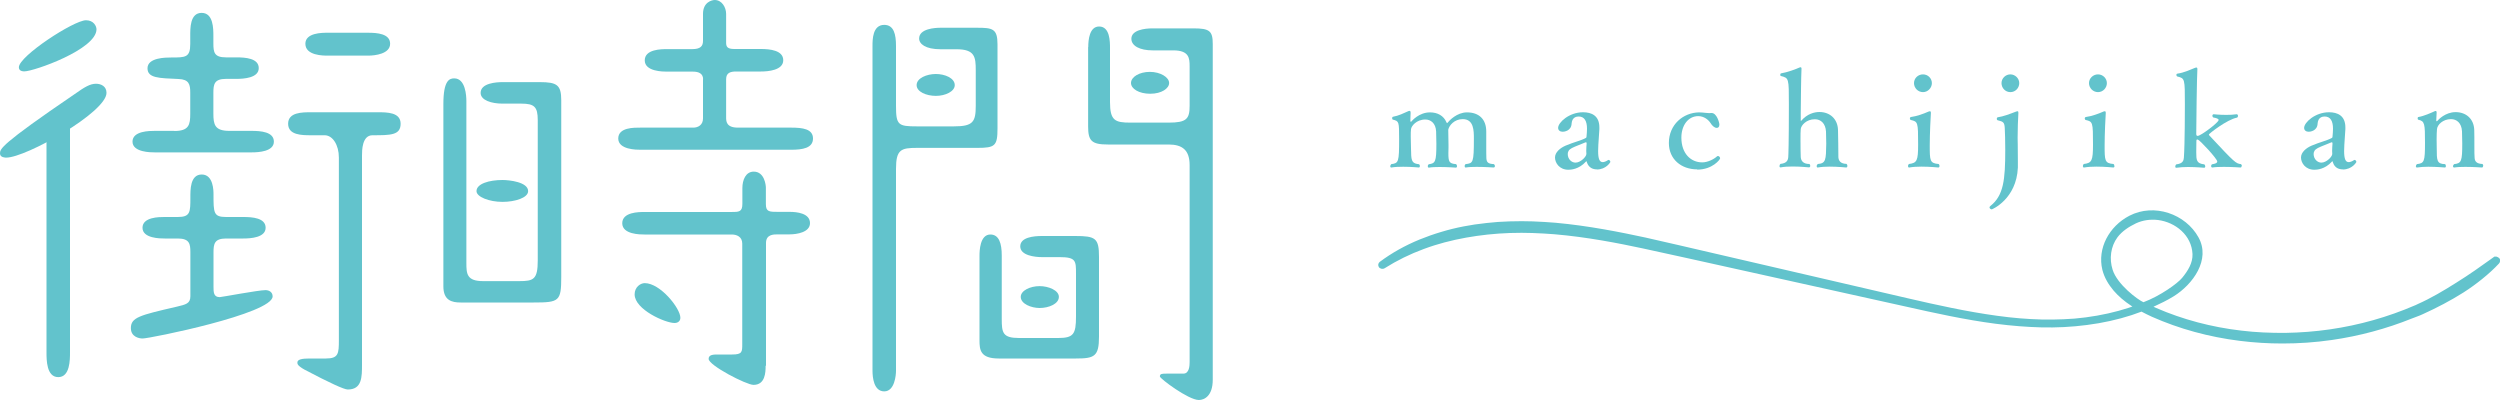 <?xml version="1.0" encoding="UTF-8"?><svg id="b" xmlns="http://www.w3.org/2000/svg" width="200" height="32" viewBox="0 0 200 32"><g id="c"><g><g><path d="M119.58,13.31c0,.05-.03,.09-.09,.09,0,0-.69-.05-1.35-.05-.32,0-.65,.01-.87,.05h-.02c-.05,0-.08-.05-.08-.11,0-.05,.02-.11,.07-.16,.61-.07,.67-.1,.67-2.03,0-.64,0-1.57-.89-1.57-.68,0-1.09,.51-1.16,.85,.01,.36,.02,.82,.02,1.21v.25c0,.09-.01,.25-.01,.4,0,.69,.05,.85,.62,.89,.05,.05,.07,.11,.07,.17,0,.06-.03,.11-.09,.11,0,0-.66-.05-1.3-.05-.31,0-.63,.01-.85,.05h-.02c-.05,0-.08-.05-.08-.11,0-.05,.02-.11,.08-.16,.53-.07,.61-.2,.61-1.63,0-.35-.01-.74-.02-.99-.03-.68-.45-.96-.86-.96-.72,0-1.13,.53-1.15,.78-.02,.12-.02,.35-.02,.59,0,.38,.01,.81,.02,.96,.01,.12,.01,.23,.01,.3,0,.77,.14,.89,.64,.95,.04,.04,.06,.09,.06,.14,0,.07-.03,.12-.08,.12-.01,0-.6-.06-1.25-.06-.33,0-.66,.01-.94,.06h-.02c-.05,0-.08-.04-.08-.1,0-.05,.03-.12,.08-.17,.59-.07,.63-.17,.63-1.99,0-1.43-.01-1.44-.5-1.57-.04-.01-.06-.07-.06-.12s.02-.1,.07-.11c.42-.07,.9-.3,1.21-.44,.04-.02,.08-.03,.12-.03,.05,0,.08,.04,.08,.17-.01,.03-.02,.63-.02,.63,0,.04,.01,.07,.04,.07,.01,0,.02,0,.04-.02,.04-.05,.61-.73,1.49-.73,.61,0,1.09,.27,1.31,.78,.02,.05,.04,.08,.05,.08,.02,0,.04-.02,.07-.06,.11-.14,.72-.8,1.53-.8,.95,0,1.54,.54,1.54,1.53v1.3c0,.25,0,.69,.01,.84,.02,.32,.13,.45,.61,.47,.04,.04,.08,.12,.08,.2Z" fill="#62c3cc"/><path d="M127.75,13.55c-.31,0-.64-.12-.79-.54-.02-.08-.03-.11-.05-.11,0,0-.01,0-.03,.02-.57,.64-1.24,.66-1.41,.66-.72,0-1.07-.55-1.07-.98s.43-.77,.85-.95c.65-.28,1.23-.4,1.61-.61,.03-.01,.06-.04,.06-.1,.02-.11,.04-.55,.04-.64,0-.61-.2-.98-.67-.98-.16,0-.52,.05-.56,.55-.02,.62-.62,.67-.71,.67-.21,0-.37-.11-.37-.31,0-.44,.89-1.25,1.99-1.25,.68,0,1.31,.27,1.31,1.21v.14c-.09,1.2-.1,1.6-.1,1.75,0,.63,.11,.89,.37,.89,.01,0,.19,0,.42-.16,.02-.01,.03-.02,.05-.02,.07,0,.14,.1,.14,.17,0,.01-.33,.6-1.09,.6Zm-.82-2.07c0-.07-.02-.1-.05-.1-.02,0-.04,.01-.07,.02-.26,.12-.79,.3-1.05,.44-.26,.13-.34,.3-.34,.48,0,.41,.3,.69,.62,.69,.41,0,.87-.48,.87-.69v-.02c-.01-.06-.01-.14-.01-.23,0-.21,.02-.45,.03-.57v-.03Z" fill="#62c3cc"/><path d="M135.78,13.55c-1.28,0-2.27-.81-2.27-2.11,0-1.48,1.15-2.43,2.41-2.45,.17,0,.36,.02,.54,.04,.11,.01,.2,.02,.28,.02,.04,0,.08,0,.14-.01h.05c.41,0,.62,.77,.62,.92,0,.21-.1,.27-.21,.27-.18,0-.37-.17-.5-.39-.17-.26-.52-.55-.98-.55-.8,0-1.35,.73-1.35,1.72,0,1.27,.75,1.98,1.67,1.98,.42,0,.92-.24,1.18-.48,.03-.02,.05-.03,.08-.03,.08,0,.17,.09,.17,.19,0,.08-.6,.9-1.84,.9Z" fill="#62c3cc"/><path d="M147.79,13.28c0,.07-.04,.12-.09,.12-.01,0-.65-.07-1.32-.07-.34,0-.68,.02-.95,.07h-.02c-.05,0-.08-.05-.08-.11,0-.05,.03-.11,.09-.17,.65-.05,.66-.32,.68-1.63,0-.28-.01-.8-.02-.97-.04-.63-.4-.98-.89-.98-.69,0-1.1,.49-1.13,.78-.02,.13-.02,.51-.02,.91,0,.56,.01,1.18,.02,1.34,.02,.26,.16,.55,.7,.55,.04,.04,.06,.1,.06,.15,0,.06-.03,.12-.1,.12-.01,0-.66-.07-1.32-.07-.34,0-.68,.02-.94,.07h-.02c-.06,0-.08-.04-.08-.1s.02-.13,.08-.18c.51-.05,.6-.3,.62-.54,.01-.11,.05-1.05,.05-4.22,0-2.1,0-2.11-.64-2.27-.03,0-.05-.05-.05-.1s.02-.1,.06-.11c.49-.08,1.18-.33,1.48-.47,.03-.01,.06-.02,.08-.02,.05,0,.08,.03,.08,.11v.02c-.04,.96-.04,1.93-.06,3.55v.57s0,.04,.01,.04,.03-.01,.04-.02c.46-.54,1.04-.69,1.44-.69,.84,0,1.46,.55,1.49,1.43,.01,.26,.02,.74,.02,1.1s0,.87,.01,1.09c.02,.27,.16,.52,.65,.53,.05,.05,.07,.1,.07,.15Z" fill="#62c3cc"/><path d="M155.16,13.28c0,.06-.03,.12-.09,.12,0,0-.67-.07-1.36-.07-.34,0-.69,.02-.97,.07h-.02c-.05,0-.08-.05-.08-.11s.02-.12,.07-.17c.65-.08,.74-.26,.74-1.57,0-1.78-.02-1.82-.58-1.95-.05-.01-.08-.07-.08-.12,0-.06,.03-.11,.09-.12,.46-.06,1.01-.26,1.37-.42,.05-.02,.1-.04,.14-.04,.05,0,.08,.03,.08,.12v.04c-.02,.22-.09,1.67-.09,2.56,0,1.23,0,1.44,.71,1.5,.05,.04,.07,.1,.07,.16Zm-1.32-5.91c-.4,0-.72-.33-.72-.72s.32-.7,.72-.7,.71,.32,.71,.7-.32,.72-.71,.72Z" fill="#62c3cc"/><path d="M161.41,11.01c0,.21,.01,.39,.01,.58,.01,.38,.01,.91,.01,1.34v.47c-.11,2.53-2.06,3.35-2.09,3.35-.07,0-.18-.07-.18-.16,0-.03,.02-.07,.07-.11,1.06-.84,1.19-2.09,1.19-4.5,0-.71-.02-1.39-.04-1.75-.03-.45-.12-.5-.57-.61-.04-.01-.07-.06-.07-.12,0-.05,.03-.11,.09-.12,.43-.06,.95-.26,1.42-.44,.06-.02,.1-.04,.15-.04,.05,0,.07,.03,.07,.11v.05c-.03,.46-.06,1.25-.06,1.96Zm-.58-3.64c-.4,0-.71-.33-.71-.72s.33-.7,.71-.7,.71,.32,.71,.7-.3,.72-.71,.72Z" fill="#62c3cc"/><path d="M169.16,13.28c0,.06-.03,.12-.09,.12,0,0-.67-.07-1.36-.07-.35,0-.69,.02-.98,.07h-.02c-.05,0-.08-.05-.08-.11s.02-.12,.07-.17c.65-.08,.74-.26,.74-1.57,0-1.78-.02-1.82-.58-1.95-.05-.01-.08-.07-.08-.12,0-.06,.03-.11,.09-.12,.46-.06,1.01-.26,1.37-.42,.05-.02,.09-.04,.14-.04,.05,0,.08,.03,.08,.12v.04c-.02,.22-.09,1.67-.09,2.56,0,1.23,0,1.44,.71,1.5,.05,.04,.07,.1,.07,.16Zm-1.32-5.91c-.4,0-.72-.33-.72-.72s.33-.7,.72-.7,.71,.32,.71,.7-.31,.72-.71,.72Z" fill="#62c3cc"/><path d="M179.33,13.28c0,.07-.03,.12-.09,.12,0,0-.67-.05-1.33-.05-.33,0-.67,.01-.92,.05h-.01c-.06,0-.09-.06-.09-.12,0-.05,.02-.11,.08-.14,.19-.03,.41-.08,.41-.22,0-.22-1.41-1.73-1.55-1.75-.01,0-.02-.01-.04-.01-.08,0-.08,.04-.08,.16-.01,.26-.01,.58-.01,.85,0,.65,.02,.91,.65,.98,.04,.04,.07,.1,.07,.16,0,.06-.03,.11-.09,.11,0,0-.64-.06-1.29-.06-.34,0-.66,.02-.92,.06h-.02c-.06,0-.08-.04-.08-.09,0-.06,.03-.14,.08-.18,.52-.06,.59-.3,.61-.53,.08-1.07,.08-4.07,.08-4.27,0-2.06,0-2.08-.6-2.23-.05-.02-.08-.07-.08-.12,0-.06,.03-.11,.09-.11,.52-.07,1.11-.35,1.42-.47,.03-.01,.06-.02,.08-.02,.05,0,.09,.03,.09,.12v.04c-.04,.48-.09,4.43-.09,5.16,0,.1,.04,.15,.1,.15h.02c.24,0,1.67-1.07,1.67-1.27,0-.11-.2-.16-.42-.2-.06-.04-.08-.09-.08-.14,0-.06,.04-.12,.11-.12,0,0,.46,.05,1,.05,.27,0,.57-.01,.83-.05h.01c.06,0,.1,.07,.1,.14,0,.05-.03,.11-.08,.13-.8,.15-2.25,1.29-2.25,1.35,0,.02,.01,.05,.04,.08,2.05,2.2,2.12,2.24,2.53,2.29,.05,.04,.07,.1,.07,.15Z" fill="#62c3cc"/><path d="M187.42,13.55c-.31,0-.64-.12-.78-.54-.02-.08-.03-.11-.05-.11,0,0-.01,0-.03,.02-.57,.64-1.24,.66-1.41,.66-.72,0-1.07-.55-1.07-.98s.43-.77,.85-.95c.65-.28,1.23-.4,1.61-.61,.03-.01,.06-.04,.06-.1,.02-.11,.04-.55,.04-.64,0-.61-.2-.98-.67-.98-.16,0-.52,.05-.56,.55-.02,.62-.62,.67-.71,.67-.21,0-.37-.11-.37-.31,0-.44,.89-1.25,1.99-1.25,.68,0,1.31,.27,1.31,1.21v.14c-.09,1.2-.1,1.6-.1,1.75,0,.63,.11,.89,.37,.89,.01,0,.19,0,.42-.16,.02-.01,.03-.02,.05-.02,.07,0,.14,.1,.14,.17,0,.01-.33,.6-1.09,.6Zm-.82-2.07c0-.07-.02-.1-.05-.1-.02,0-.04,.01-.07,.02-.26,.12-.79,.3-1.05,.44-.26,.13-.34,.3-.34,.48,0,.41,.31,.69,.62,.69,.41,0,.87-.48,.87-.69v-.02c-.01-.06-.01-.14-.01-.23,0-.21,.02-.45,.03-.57v-.03Z" fill="#62c3cc"/><path d="M198.65,13.27c0,.07-.04,.13-.09,.13,0,0-.67-.05-1.33-.05-.33,0-.65,.01-.88,.05h-.02c-.06,0-.09-.05-.09-.1,0-.06,.03-.12,.09-.17,.59-.06,.65-.25,.65-1.66,0-.34-.01-.78-.02-.97-.04-.67-.43-.97-.88-.97-.66,0-1.09,.46-1.12,.79-.02,.18-.03,.5-.03,.84,0,.27,.01,.54,.01,.73,0,.93,0,1.23,.67,1.24,.04,.04,.06,.09,.06,.16s-.03,.11-.08,.11c-.01,0-.67-.06-1.33-.06-.33,0-.65,.02-.89,.06h-.02c-.05,0-.08-.04-.08-.1,0-.05,.03-.12,.08-.17,.59-.07,.65-.19,.65-1.71s-.02-1.73-.53-1.84c-.04-.01-.06-.06-.06-.11,0-.06,.02-.11,.07-.11,.46-.08,1.02-.34,1.29-.46,.03-.02,.06-.02,.08-.02,.05,0,.08,.03,.08,.12v.03c-.01,.18-.03,.47-.03,.63,.01,.03,.02,.04,.04,.04,.01,0,.03-.01,.04-.02,.08-.1,.64-.71,1.47-.71s1.46,.53,1.49,1.43c.01,.24,.01,.83,.01,1.31,0,.45,0,.73,.02,.94,.02,.26,.16,.45,.63,.47,.04,.04,.06,.09,.06,.14Z" fill="#62c3cc"/></g><path d="M199.94,20.67c-.05-.07-.13-.12-.22-.14h-.17l-.39,.28c-.39,.28-.77,.55-1.16,.82-.49,.34-.98,.66-1.49,.98-1.01,.64-2.04,1.25-3.1,1.72-.09,.04-.15,.08-.24,.11h0c-2.14,.92-4.42,1.57-6.78,1.91-1.17,.17-2.36,.26-3.54,.28-1.2,.01-2.39-.04-3.54-.18-2.4-.28-4.69-.89-6.81-1.81-.07-.03-.15-.07-.22-.1,.55-.25,1.12-.53,1.62-.84,1.53-.95,2.97-2.93,1.98-4.71-1.03-1.87-3.54-2.76-5.53-1.73-1.62,.84-2.58,2.61-2.16,4.33,.08,.31,.2,.61,.36,.89,.15,.27,.34,.53,.54,.77,.38,.44,.85,.85,1.42,1.22,.03,.02,.05,.03,.08,.05-.09,.03-.19,.07-.28,.1-1.07,.35-2.23,.61-3.45,.77-.59,.08-1.19,.13-1.77,.15-.58,.03-1.18,.03-1.78,.02-1.11-.03-2.27-.12-3.56-.3-2.41-.33-4.8-.86-7.05-1.38l-18.41-4.27c-.89-.21-1.78-.41-2.67-.61-1.95-.42-4.52-.94-7.18-1.18-.54-.04-1.18-.09-1.83-.11-.56-.02-1.16-.02-1.84,0-.65,.02-1.26,.06-1.84,.13-.67,.07-1.27,.16-1.83,.27-.63,.12-1.23,.27-1.79,.44-.61,.18-1.2,.39-1.74,.61-1.17,.48-2.24,1.08-3.19,1.79-.13,.1-.16,.28-.07,.42,.1,.14,.31,.18,.46,.09,.98-.62,2.04-1.14,3.13-1.54,.59-.22,1.14-.39,1.67-.53,.57-.15,1.15-.28,1.72-.38,1.12-.2,2.3-.33,3.51-.37,.65-.02,1.23-.02,1.78,0,.63,.02,1.25,.06,1.77,.1,2.61,.22,5.14,.72,7.06,1.13,1.17,.25,2.35,.51,3.52,.77l17.6,3.9c2.19,.49,4.66,1.04,7.12,1.36,1.32,.17,2.51,.26,3.64,.29,1.21,.03,2.44-.03,3.66-.19,1.26-.16,2.47-.43,3.58-.79,.27-.09,.53-.18,.79-.28,.26,.14,.53,.27,.83,.41,2.19,.97,4.56,1.62,7.05,1.93,1.12,.14,2.26,.21,3.4,.21,1.31,0,2.62-.09,3.94-.28,2.22-.32,4.37-.9,6.41-1.72,.05-.02,.11-.04,.16-.06,.16-.06,.32-.12,.47-.18h0c.08-.04,.15-.07,.23-.1,1.15-.52,2.25-1.1,3.25-1.73,.55-.35,1.04-.71,1.5-1.08,.52-.42,.97-.83,1.36-1.25,.11-.12,.12-.3,.03-.43Zm-28.46,3.51c-.46-.2-2.1-1.42-2.47-2.6-.28-.87-.16-1.86,.39-2.6,.37-.49,.91-.84,1.47-1.11,.55-.26,1.17-.34,1.77-.27,1.4,.18,2.69,1.22,2.76,2.72,.03,.71-.37,1.35-.83,1.91-.36,.44-1.74,1.44-3.1,1.95Z" fill="#62c3cc"/><g><g><path d="M7.72,2.35c0-.26-.23-.73-.84-.73-.97,0-5.37,2.87-5.37,3.76,0,.2,.13,.33,.44,.33,.74,0,5.77-1.75,5.77-3.37Z" fill="#62c3cc"/><path d="M21.24,23.21c-.57,0-3.52,.56-3.66,.56-.5,0-.5-.4-.5-.86v-2.71c0-.69,.07-1.12,1.01-1.12h1.38c.57,0,1.78-.07,1.78-.86s-1.07-.86-1.78-.86h-1.38c-1.01,0-1.01-.33-1.01-1.82,0-.26,0-1.58-.94-1.58s-.91,1.25-.91,1.85c0,1.16,0,1.55-1.01,1.55h-1.07c-.4,0-1.75,0-1.75,.86s1.44,.86,1.78,.86h1.04c.94,0,1.01,.43,1.01,1.09v3.53c0,.59-.37,.66-1.07,.83-2.99,.69-3.69,.86-3.69,1.72,0,.69,.64,.83,.94,.83,.57,0,10.4-1.98,10.4-3.37,0-.33-.27-.5-.57-.5Z" fill="#62c3cc"/><path d="M7.68,6.7c-.47,0-.91,.26-1.71,.83C0,11.59,0,11.92,0,12.28c0,.33,.44,.33,.5,.33,1.58,0,8.02-3.63,8.02-5.18,0-.53-.44-.73-.84-.73Z" fill="#62c3cc"/><path d="M13.96,10.47h-1.58c-.4,0-1.78,0-1.78,.86s1.48,.86,1.78,.86h7.75c.57,0,1.78-.07,1.78-.86s-1.07-.86-1.78-.86h-1.78c-1.17,0-1.28-.5-1.28-1.39v-1.65c0-.69,.07-1.12,1.01-1.12h.84c.57,0,1.78-.07,1.78-.86s-1.07-.86-1.78-.86h-.84c-.94,0-1.01-.4-1.01-1.12v-.59c0-.59,0-1.85-.94-1.85s-.91,1.25-.91,1.85v.63c0,1.09-.37,1.09-1.54,1.09-.4,0-1.88,0-1.88,.86,0,.79,.91,.79,2.48,.86,.84,.03,.94,.43,.94,1.09v1.68c0,.89-.1,1.39-1.28,1.39Z" fill="#62c3cc"/></g><path d="M5.6,28.19c0,.6,0,1.98-.94,1.98s-.94-1.38-.94-1.98V11.29c0-.6,0-1.94,.94-1.94s.94,.12,.94,.75V28.19Z" fill="#62c3cc"/><g><path d="M30.2,8.98c.77,0,1.85,0,1.85,.92s-.81,.92-2.25,.92c-.84,0-.84,1.23-.84,1.62V29.15c0,1.02,0,2.01-1.14,2.01q-.44,0-3.46-1.59c-.57-.32-.57-.46-.57-.57,0-.25,.37-.32,.97-.32h1.31c1.01,0,1.04-.39,1.04-1.48V12.61c0-1.02-.5-1.79-1.14-1.79h-1.07c-.74,0-1.85,0-1.85-.92s1.11-.92,1.85-.92h5.3Z" fill="#62c3cc"/><path d="M29.46,2.62c.7,0,1.75,.07,1.75,.88s-1.21,.95-1.75,.95h-3.25c-.34,0-1.78,0-1.78-.95,0-.88,1.34-.88,1.75-.88h3.29Z" fill="#62c3cc"/></g></g><g><g><path d="M42.25,15.29c0-.73-1.51-.89-2.05-.89-1.07,0-2.08,.3-2.08,.89,0,.46,1.01,.86,2.08,.86,1.01,0,2.05-.33,2.05-.86Z" fill="#62c3cc"/><path d="M43.19,6.57h-2.99c-.47,0-1.75,.07-1.75,.86,0,.59,.87,.86,1.75,.86h1.51c1.04,0,1.31,.26,1.31,1.32v11.23c0,1.52-.34,1.65-1.48,1.65h-2.89c-1.31,0-1.34-.59-1.34-1.45V8.09c0-.43-.07-1.82-.97-1.82-.37,0-.87,.13-.87,2.05v14.59c0,1.12,.67,1.29,1.38,1.29h5.84c2.05,0,2.21-.1,2.21-2.05V8.02c0-1.22-.34-1.45-1.71-1.45Z" fill="#62c3cc"/></g><path d="M56.25,6.35c0-.48-.37-.62-.81-.62h-2.08c-.3,0-1.78,0-1.78-.9s1.34-.9,1.78-.9h2.01c.67,0,.87-.24,.87-.66V1.11c0-.94,.71-1.11,.94-1.11,.57,0,.91,.59,.91,1.11V3.4c0,.31,.07,.52,.64,.52h2.15c.7,0,1.78,.1,1.78,.9s-1.21,.9-1.78,.9h-1.98c-.47,0-.81,.1-.81,.62v3.04c0,.31,0,.83,.94,.83h4.26c.91,0,1.75,.1,1.75,.87s-.84,.9-1.75,.9h-12.05c-.3,0-1.78,0-1.78-.9s1.28-.87,1.78-.87h4.23c.37,0,.77-.21,.77-.73v-3.14Z" fill="#62c3cc"/><path d="M61.25,29.27c0,.52-.03,1.52-.97,1.52-.57,0-3.59-1.56-3.59-2.08,0-.35,.4-.35,.77-.35h1.11c.81,0,.81-.21,.81-.83v-8.04c0-.55-.44-.73-.84-.73h-6.98c-.33,0-1.78,0-1.78-.9s1.34-.9,1.75-.9h6.95c.64,0,.91,0,.91-.66v-1.25c0-.66,.27-1.32,.91-1.32,.87,0,.97,1.11,.97,1.28v1.32c0,.62,.27,.62,1.01,.62h.91c.54,0,1.61,.1,1.61,.9,0,.73-1.04,.9-1.64,.9h-.94c-.34,0-.94,0-.94,.69v9.81Z" fill="#62c3cc"/><path d="M54.43,25.42c0,.24-.17,.42-.47,.42-.74,0-3.19-1.08-3.19-2.29,0-.59,.47-.9,.81-.9,1.24,0,2.85,2.01,2.85,2.77Z" fill="#62c3cc"/></g><g><path d="M73.36,11.83c-1.28,0-1.68,.13-1.68,1.68V29.66c0,.33-.1,1.65-.94,1.65s-.94-1.12-.94-1.65V3.67c0-.49,0-1.68,.94-1.68,.77,0,.94,.76,.94,1.68v4.79c0,1.55,.17,1.65,1.68,1.65h2.95c1.54,0,1.75-.36,1.75-1.65v-2.84c0-1.06-.07-1.68-1.54-1.68h-1.28c-1.21,0-1.71-.43-1.71-.86,0-.79,1.28-.86,1.71-.86h2.92c1.24,0,1.64,.07,1.64,1.32v6.74c0,1.39-.2,1.55-1.61,1.55h-4.83Z" fill="#62c3cc"/><path d="M76.38,6.81c0,.5-.74,.86-1.51,.86s-1.54-.33-1.54-.86c0-.56,.81-.89,1.54-.89s1.51,.33,1.51,.89Z" fill="#62c3cc"/><path d="M78.36,20.44c0-.36,.03-1.68,.87-1.68,.7,0,.91,.73,.91,1.68v5.08c0,1.09,.07,1.52,1.38,1.52h3.12c1.24,0,1.44-.3,1.44-1.72v-3.43c0-1.02,0-1.32-1.31-1.32h-1.41c-.57,0-1.74-.13-1.74-.86s1.07-.83,1.74-.83h2.65c1.64,0,1.91,.17,1.91,1.68v6.37c0,1.59-.37,1.75-1.85,1.75h-6.17c-1.48,0-1.54-.69-1.54-1.45v-6.8Z" fill="#62c3cc"/><path d="M84.71,23.75c0,.56-.81,.89-1.54,.89-.67,0-1.51-.33-1.51-.89,0-.5,.74-.86,1.51-.86,.7,0,1.54,.33,1.54,.86Z" fill="#62c3cc"/><path d="M87.06,3.77c0-.59,.1-1.65,.87-1.65,.87,0,.87,1.22,.87,1.72v4.32c0,1.49,.4,1.65,1.64,1.65h3.05c1.44,0,1.68-.3,1.68-1.35v-3.14c0-.66-.03-1.29-1.31-1.29h-1.64c-1.04,0-1.71-.36-1.71-.93,0-.69,1.04-.83,1.68-.83h3.29c1.28,0,1.54,.2,1.54,1.25V30.38c0,1.29-.67,1.62-1.11,1.62-.84,0-3.12-1.72-3.12-1.88,0-.23,.17-.23,.57-.23h1.31c.47,0,.5-.63,.5-.92V13.21c0-1.19-.57-1.65-1.68-1.65h-4.86c-1.31,0-1.58-.3-1.58-1.45V3.77Z" fill="#62c3cc"/><path d="M93.53,6.64c0,.43-.6,.86-1.51,.86s-1.54-.4-1.54-.86c0-.49,.67-.89,1.51-.89s1.54,.43,1.54,.89Z" fill="#62c3cc"/></g></g></g></svg>